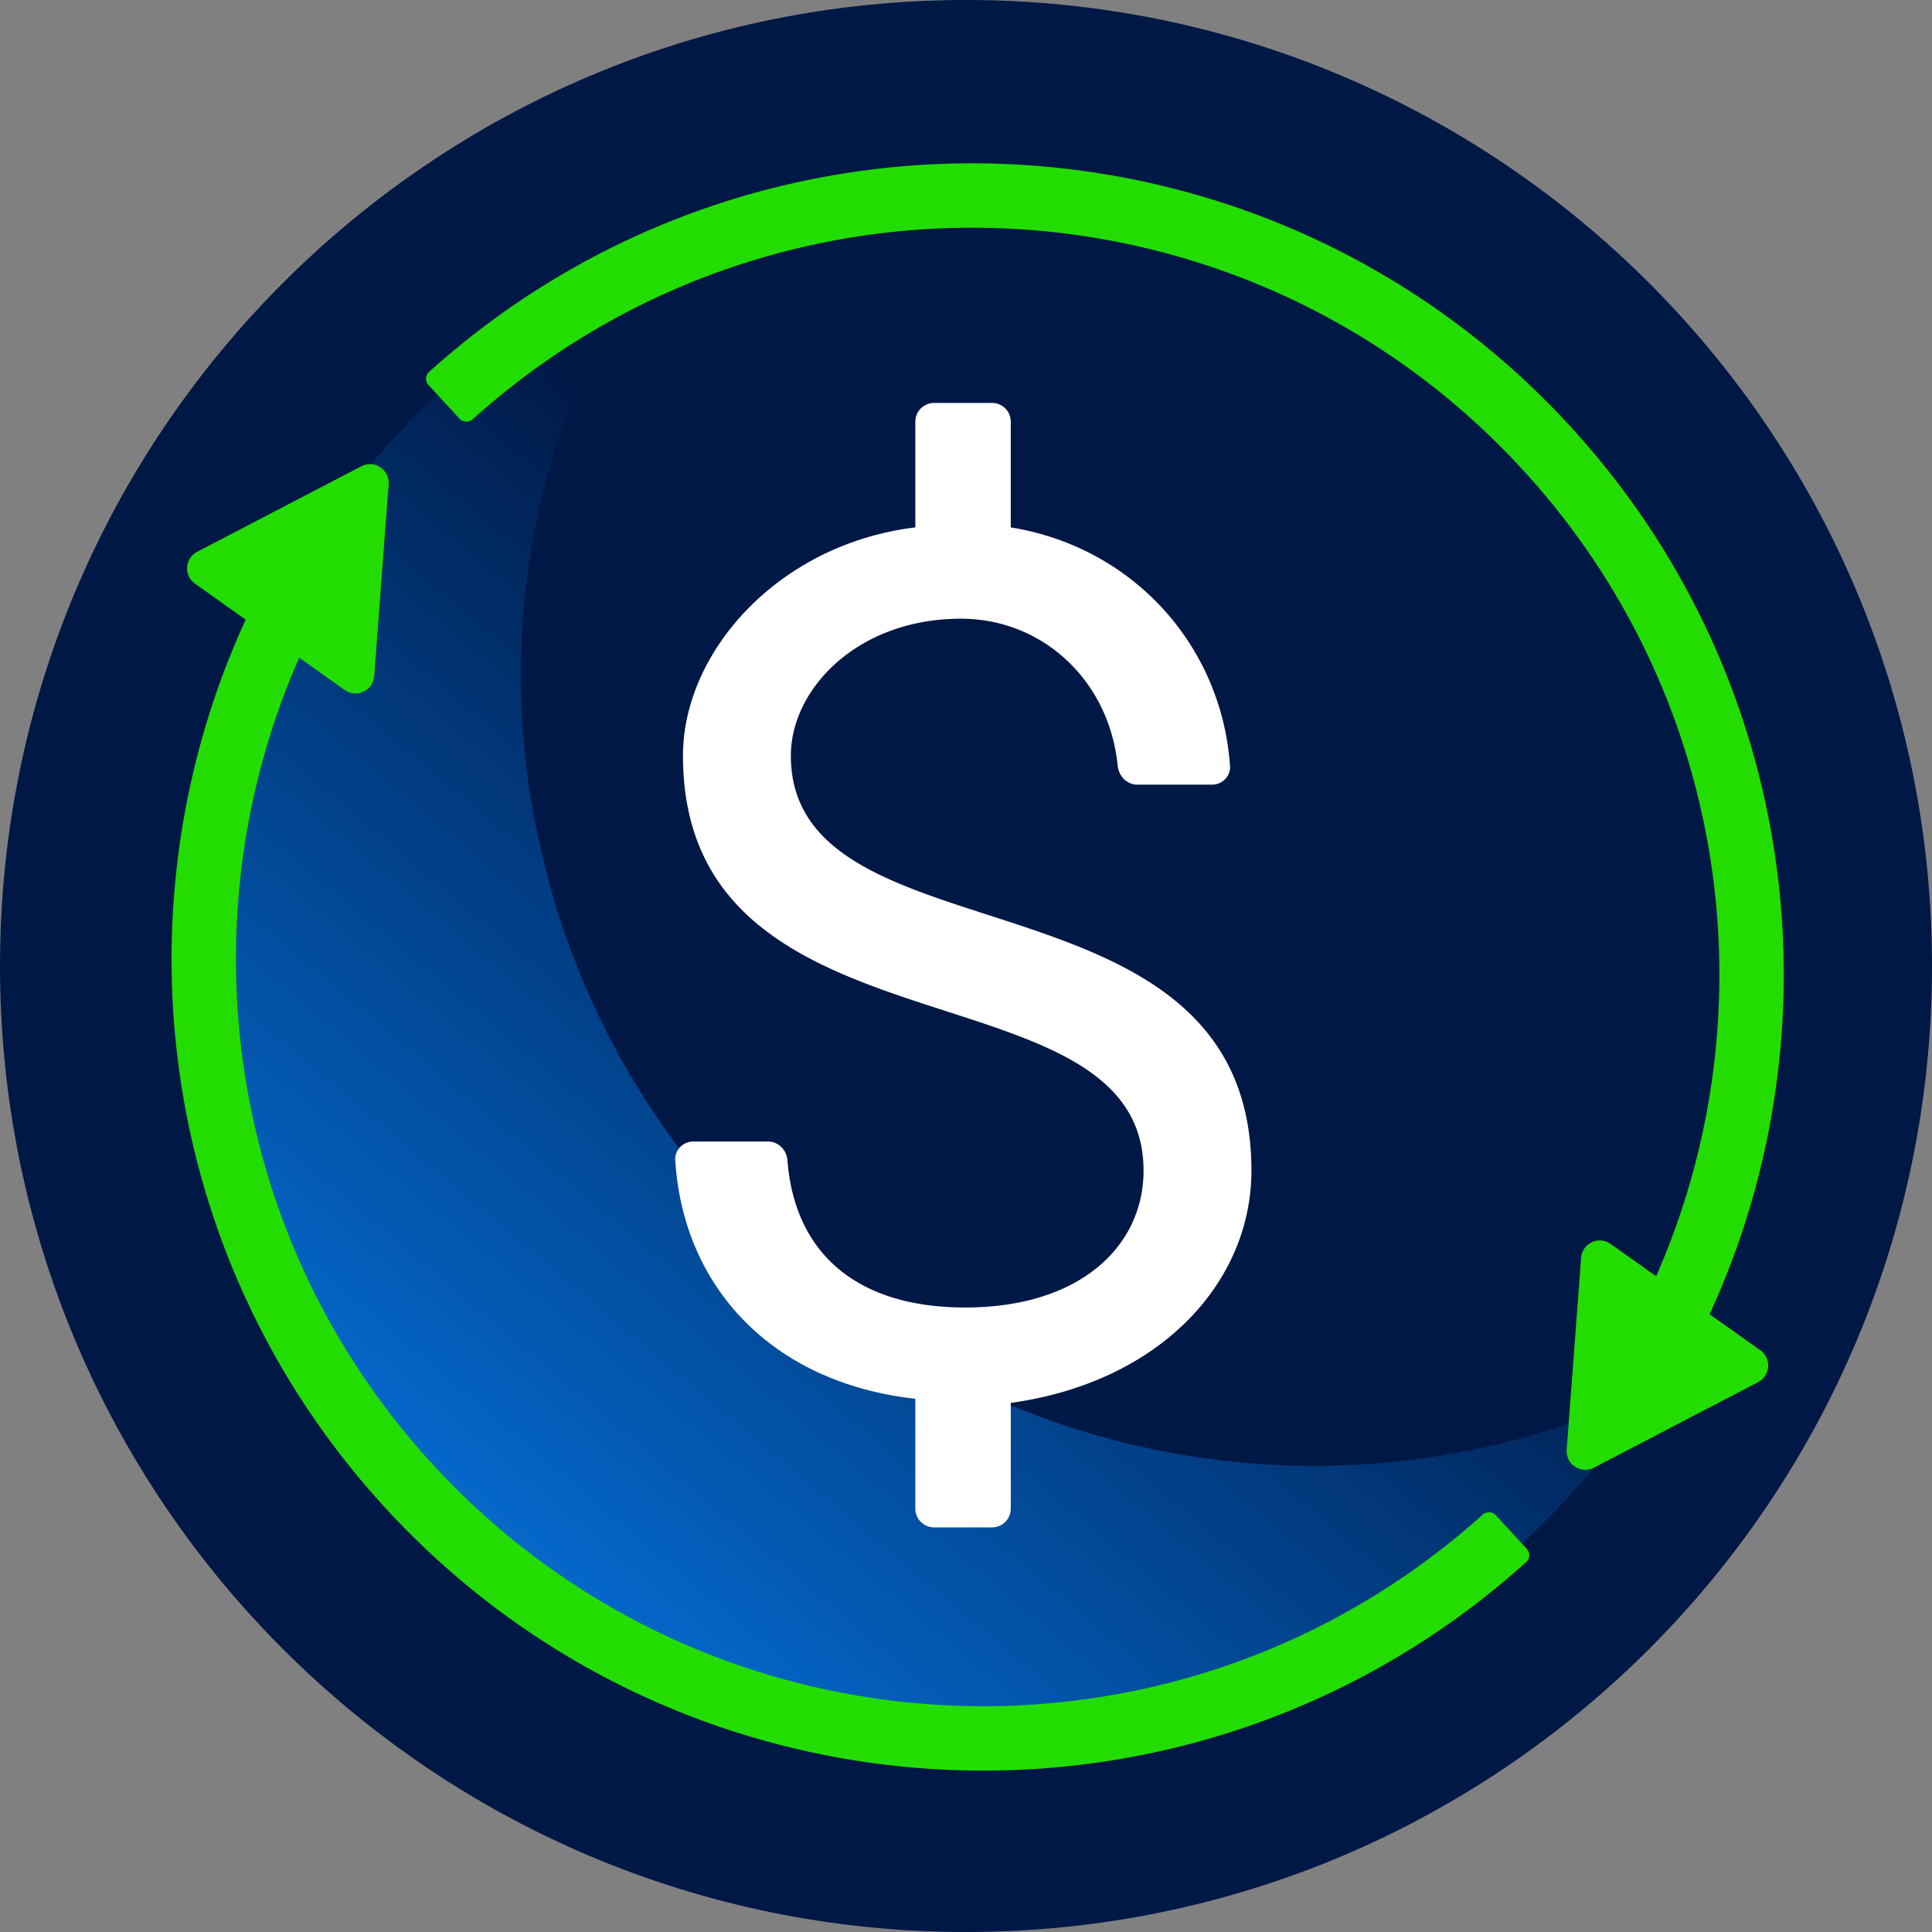 <svg xmlns="http://www.w3.org/2000/svg" fill="none" viewBox="0 0 256 256"><rect x="0" y="0" width="256" height="256" fill="#808080" stroke="none"/><path fill="#001845" d="M127.999 256C198.692 256 256 198.693 256 128 256 57.308 198.692 0 127.999 0 57.308 0 0 57.308 0 128s57.308 128 127.999 128"/><path fill="url(#paint0_linear_4193_3594)" d="M194.947 192.145c-56.758 11.466-112.207-25.32-123.742-81.747-5.77-27.342.155-54.65 14.253-76.703-42.746 19.646-68.025 66.666-58.221 114.95 11.534 56.427 66.985 93.213 123.741 81.746 29.257-5.73 52.698-23.106 67.968-46.317-7.612 3.467-15.223 6.352-23.999 8.071"/><path fill="#fff" d="M121.287 185.343c-18.879-2.097-30.755-14.698-31.812-31.602-.085-1.37 1.035-2.485 2.406-2.485h9.878c1.372 0 2.472 1.114 2.578 2.481.951 12.25 9.103 19.511 23.547 19.511 15.395 0 23.642-8.247 23.642-18.144 0-28.04-61.028-13.745-61.028-54.98 0-13.745 12.645-28.04 30.789-30.24v-14.01a2.483 2.483 0 0 1 2.483-2.483h7.679a2.483 2.483 0 0 1 2.483 2.483v14.01c16.21 2.615 27.943 15.672 29.053 31.605.096 1.369-1.026 2.484-2.396 2.484h-9.879c-1.371 0-2.469-1.116-2.605-2.481-1.132-11.368-9.994-19.511-20.77-19.511-13.746 0-22.542 9.346-22.542 18.143 0 28.04 61.028 13.745 61.028 54.98 0 14.845-12.096 28.04-31.889 30.789v14.011a2.48 2.48 0 0 1-2.483 2.483h-7.679a2.48 2.48 0 0 1-2.483-2.483z"/><path fill="#23DD00" fill-rule="evenodd" d="m226.535 174.146 6.717 4.772c1.513 1.075 1.356 3.368-.291 4.226l-21.744 11.33c-1.728.899-3.771-.448-3.625-2.389l1.915-25.415c.145-1.927 2.339-2.958 3.913-1.838l6.024 4.278c15.376-34.944 9.693-77.176-17.827-107.031-36.774-39.897-98.737-42.712-138.97-6.535-.51.459-1.3.431-1.764-.073l-4.1-4.448a1.236 1.236 0 0 1 .08-1.753c43.698-39.372 111.059-36.337 151.03 7.025 30.321 32.895 36.224 79.605 18.642 117.851M32.557 82.11l-6.717-4.77c-1.513-1.075-1.356-3.37.29-4.227l21.746-11.33c1.726-.899 3.77.448 3.623 2.39l-1.914 25.415c-.145 1.927-2.339 2.957-3.914 1.838l-6.023-4.278c-15.376 34.944-9.694 77.176 17.826 107.03 36.776 39.898 98.738 42.713 138.971 6.535a1.26 1.26 0 0 1 1.764.073l4.1 4.449c.466.504.43 1.294-.079 1.753-43.7 39.372-111.06 36.337-151.03-7.026-30.322-32.894-36.226-79.605-18.643-117.85" clip-rule="evenodd"/><defs><linearGradient id="paint0_linear_4193_3594" x1="-7.363" x2="144.406" y1="284.996" y2="104.21" gradientUnits="userSpaceOnUse"><stop offset=".073" stop-color="#FFD923"/><stop offset=".477" stop-color="#0466C8"/><stop offset="1" stop-color="#001845"/></linearGradient></defs></svg>

